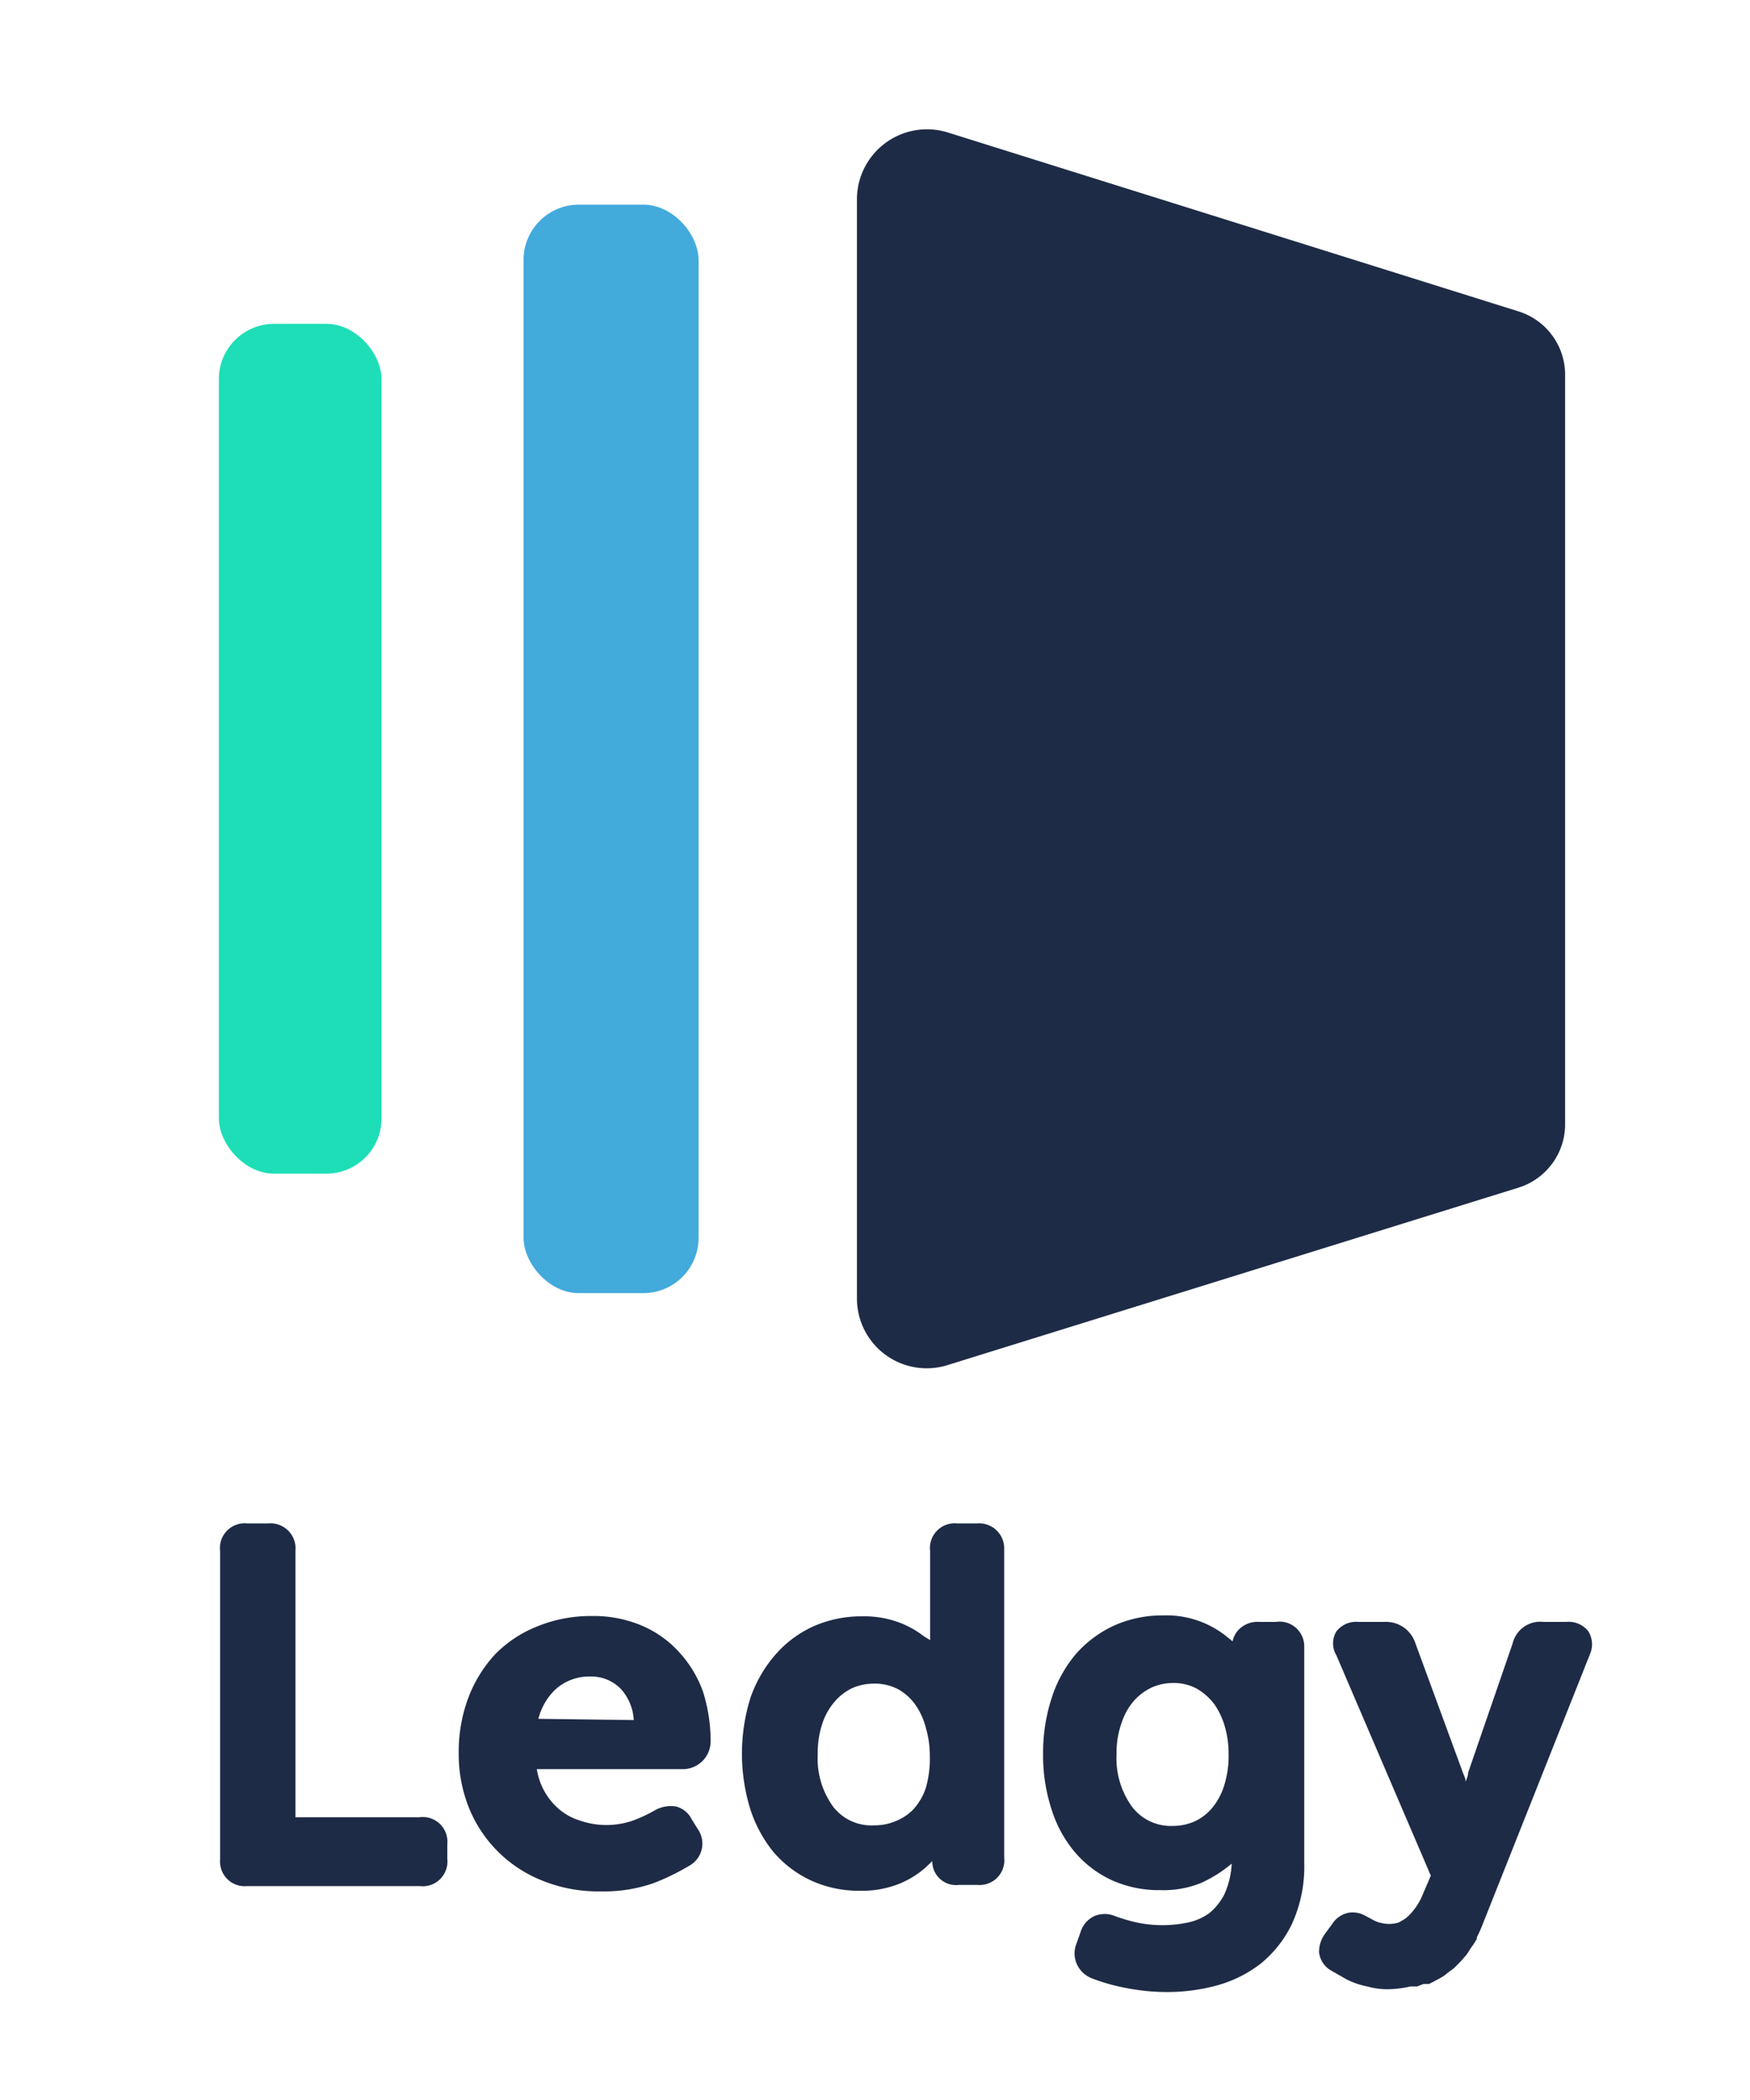 <svg id="Ebene_1" data-name="Ebene 1" xmlns="http://www.w3.org/2000/svg" viewBox="0 0 56.69 68.03"><defs><style>.cls-1{fill:#1e2b46;}.cls-2{fill:#43aadc;}.cls-3{fill:#1edeb7;}</style></defs><title>Ledgy_</title><path class="cls-1" d="M50.7,12.09a2.15,2.15,0,0,0-1.5-2L30.7,4.29a2.27,2.27,0,0,0-2.94,2.17V38.87h0v3.19a2.26,2.26,0,0,0,2.94,2.16l18.5-5.75a2.15,2.15,0,0,0,1.5-2V31.84h0Z"/><rect class="cls-2" x="16.96" y="6.63" width="5.67" height="35.26" rx="1.79"/><rect class="cls-3" x="7.09" y="10.49" width="5.27" height="27.53" rx="1.79"/><path class="cls-1" d="M13.57,58.87h-4V50.24a.81.81,0,0,0-.87-.89H8a.8.8,0,0,0-.87.89v10A.8.8,0,0,0,8,61.1h5.61a.8.8,0,0,0,.88-.88v-.48A.8.8,0,0,0,13.57,58.87Z"/><path class="cls-1" d="M22,53.52a3.46,3.46,0,0,0-1.21-.86,4,4,0,0,0-1.62-.31,4.55,4.55,0,0,0-1.75.33,3.93,3.93,0,0,0-1.39.92A4.33,4.33,0,0,0,15.17,55a5,5,0,0,0-.31,1.8,4.67,4.67,0,0,0,.31,1.71,4.24,4.24,0,0,0,2.37,2.4,4.8,4.8,0,0,0,1.9.36A4.88,4.88,0,0,0,21.18,61a7.49,7.49,0,0,0,1.13-.55.82.82,0,0,0,.3-1.19l-.2-.32a.79.79,0,0,0-.51-.42,1.05,1.05,0,0,0-.68.12,4.65,4.65,0,0,1-.7.33,2.62,2.62,0,0,1-1.75,0,1.9,1.9,0,0,1-.68-.38,2.14,2.14,0,0,1-.7-1.28H22.1a.9.9,0,0,0,.92-.9,5.34,5.34,0,0,0-.25-1.62A3.77,3.77,0,0,0,22,53.52Zm-4.56,2.16a2,2,0,0,1,.53-.93,1.62,1.62,0,0,1,1.15-.44,1.33,1.33,0,0,1,1,.41,1.63,1.63,0,0,1,.41,1Z"/><path class="cls-1" d="M31.66,49.35H31a.8.8,0,0,0-.87.89v2.89L29.92,53a3,3,0,0,0-.79-.44,3.24,3.24,0,0,0-1.2-.2,3.83,3.83,0,0,0-1.57.32,3.59,3.59,0,0,0-1.24.92A4.24,4.24,0,0,0,24.31,55a6.09,6.09,0,0,0,0,3.62A4.29,4.29,0,0,0,25.06,60a3.58,3.58,0,0,0,1.22.92,3.71,3.71,0,0,0,1.59.33,3.24,3.24,0,0,0,1.27-.23,3,3,0,0,0,.84-.52l.22-.21a.77.77,0,0,0,.87.77h.59a.8.8,0,0,0,.87-.89v-10A.81.81,0,0,0,31.66,49.35ZM30,57.89a1.92,1.92,0,0,1-.41.72A1.66,1.66,0,0,1,29,59a1.72,1.72,0,0,1-.68.13A1.56,1.56,0,0,1,27,58.54a2.64,2.64,0,0,1-.51-1.71,3,3,0,0,1,.15-1,2.09,2.09,0,0,1,.41-.72,1.72,1.72,0,0,1,.57-.43,1.74,1.74,0,0,1,.69-.14,1.61,1.61,0,0,1,.78.18,1.7,1.7,0,0,1,.56.5A2.33,2.33,0,0,1,30,56a3.13,3.13,0,0,1,.12.86A3.43,3.43,0,0,1,30,57.89Z"/><path class="cls-1" d="M51.45,52.84a.81.81,0,0,0-.7-.3H50a.92.92,0,0,0-1,.7l-1.44,4.18c0,.1-.05.2-.08.3,0-.11-.07-.23-.11-.35l-1.52-4.14a1,1,0,0,0-1-.69H44a.81.81,0,0,0-.71.31.75.75,0,0,0,0,.77l3.06,7.14-.27.63a2,2,0,0,1-.46.68.87.87,0,0,1-.23.16.34.34,0,0,1-.12.06h0a1.1,1.1,0,0,1-.54,0,.85.85,0,0,1-.24-.09l-.28-.15a.83.83,0,0,0-.51-.09h0a.81.81,0,0,0-.54.36l-.22.3a1,1,0,0,0-.21.63.79.79,0,0,0,.4.59l.49.28a2.64,2.64,0,0,0,.67.23h0a2.48,2.48,0,0,0,.68.09,3.55,3.55,0,0,0,.72-.09h.06l.16,0,.2-.08.09,0,.09,0,.14-.07.24-.13.13-.08.12-.1.18-.13a.46.46,0,0,1,.07-.07l0,0a3.71,3.71,0,0,0,.26-.28l.07-.08a2.26,2.26,0,0,0,.13-.2l.1-.14.11-.18,0-.05h0a4.68,4.68,0,0,0,.2-.45L51.5,53.6A.8.8,0,0,0,51.45,52.84Z"/><path class="cls-1" d="M41.33,52.54h-.54a.85.85,0,0,0-.63.22.74.74,0,0,0-.23.41l-.25-.2a3.11,3.11,0,0,0-2-.64,3.83,3.83,0,0,0-1.57.32,3.73,3.73,0,0,0-1.24.91A4.17,4.17,0,0,0,34.07,55a5.73,5.73,0,0,0-.28,1.81,5.65,5.65,0,0,0,.27,1.79A4,4,0,0,0,34.82,60,3.49,3.49,0,0,0,36,60.9a3.71,3.71,0,0,0,1.59.33A3.24,3.24,0,0,0,38.9,61a4.2,4.2,0,0,0,1-.63,2.72,2.72,0,0,1-.24,1,1.9,1.9,0,0,1-.48.6,1.81,1.81,0,0,1-.66.3,4,4,0,0,1-1.73,0,5.48,5.48,0,0,1-.67-.2.87.87,0,0,0-.67,0,.85.85,0,0,0-.44.5l-.13.37a.86.86,0,0,0,0,.68.89.89,0,0,0,.5.47,6.22,6.22,0,0,0,1.1.31,6.75,6.75,0,0,0,1.36.13,6.11,6.11,0,0,0,1.57-.21,4.08,4.08,0,0,0,1.43-.71,3.76,3.76,0,0,0,1-1.26,4.46,4.46,0,0,0,.41-2v-7A.8.8,0,0,0,41.33,52.54Zm-1.69,5.35a2.09,2.09,0,0,1-.41.72,1.63,1.63,0,0,1-.57.41,1.79,1.79,0,0,1-.68.13,1.58,1.58,0,0,1-1.3-.61,2.67,2.67,0,0,1-.51-1.72,2.86,2.86,0,0,1,.16-1,2.08,2.08,0,0,1,.4-.72,1.79,1.79,0,0,1,.57-.43,1.65,1.65,0,0,1,.69-.15,1.54,1.54,0,0,1,.79.19,1.92,1.92,0,0,1,.56.5,2.45,2.45,0,0,1,.34.73,3.15,3.15,0,0,1,.12.87A3.21,3.21,0,0,1,39.64,57.89Z"/></svg>